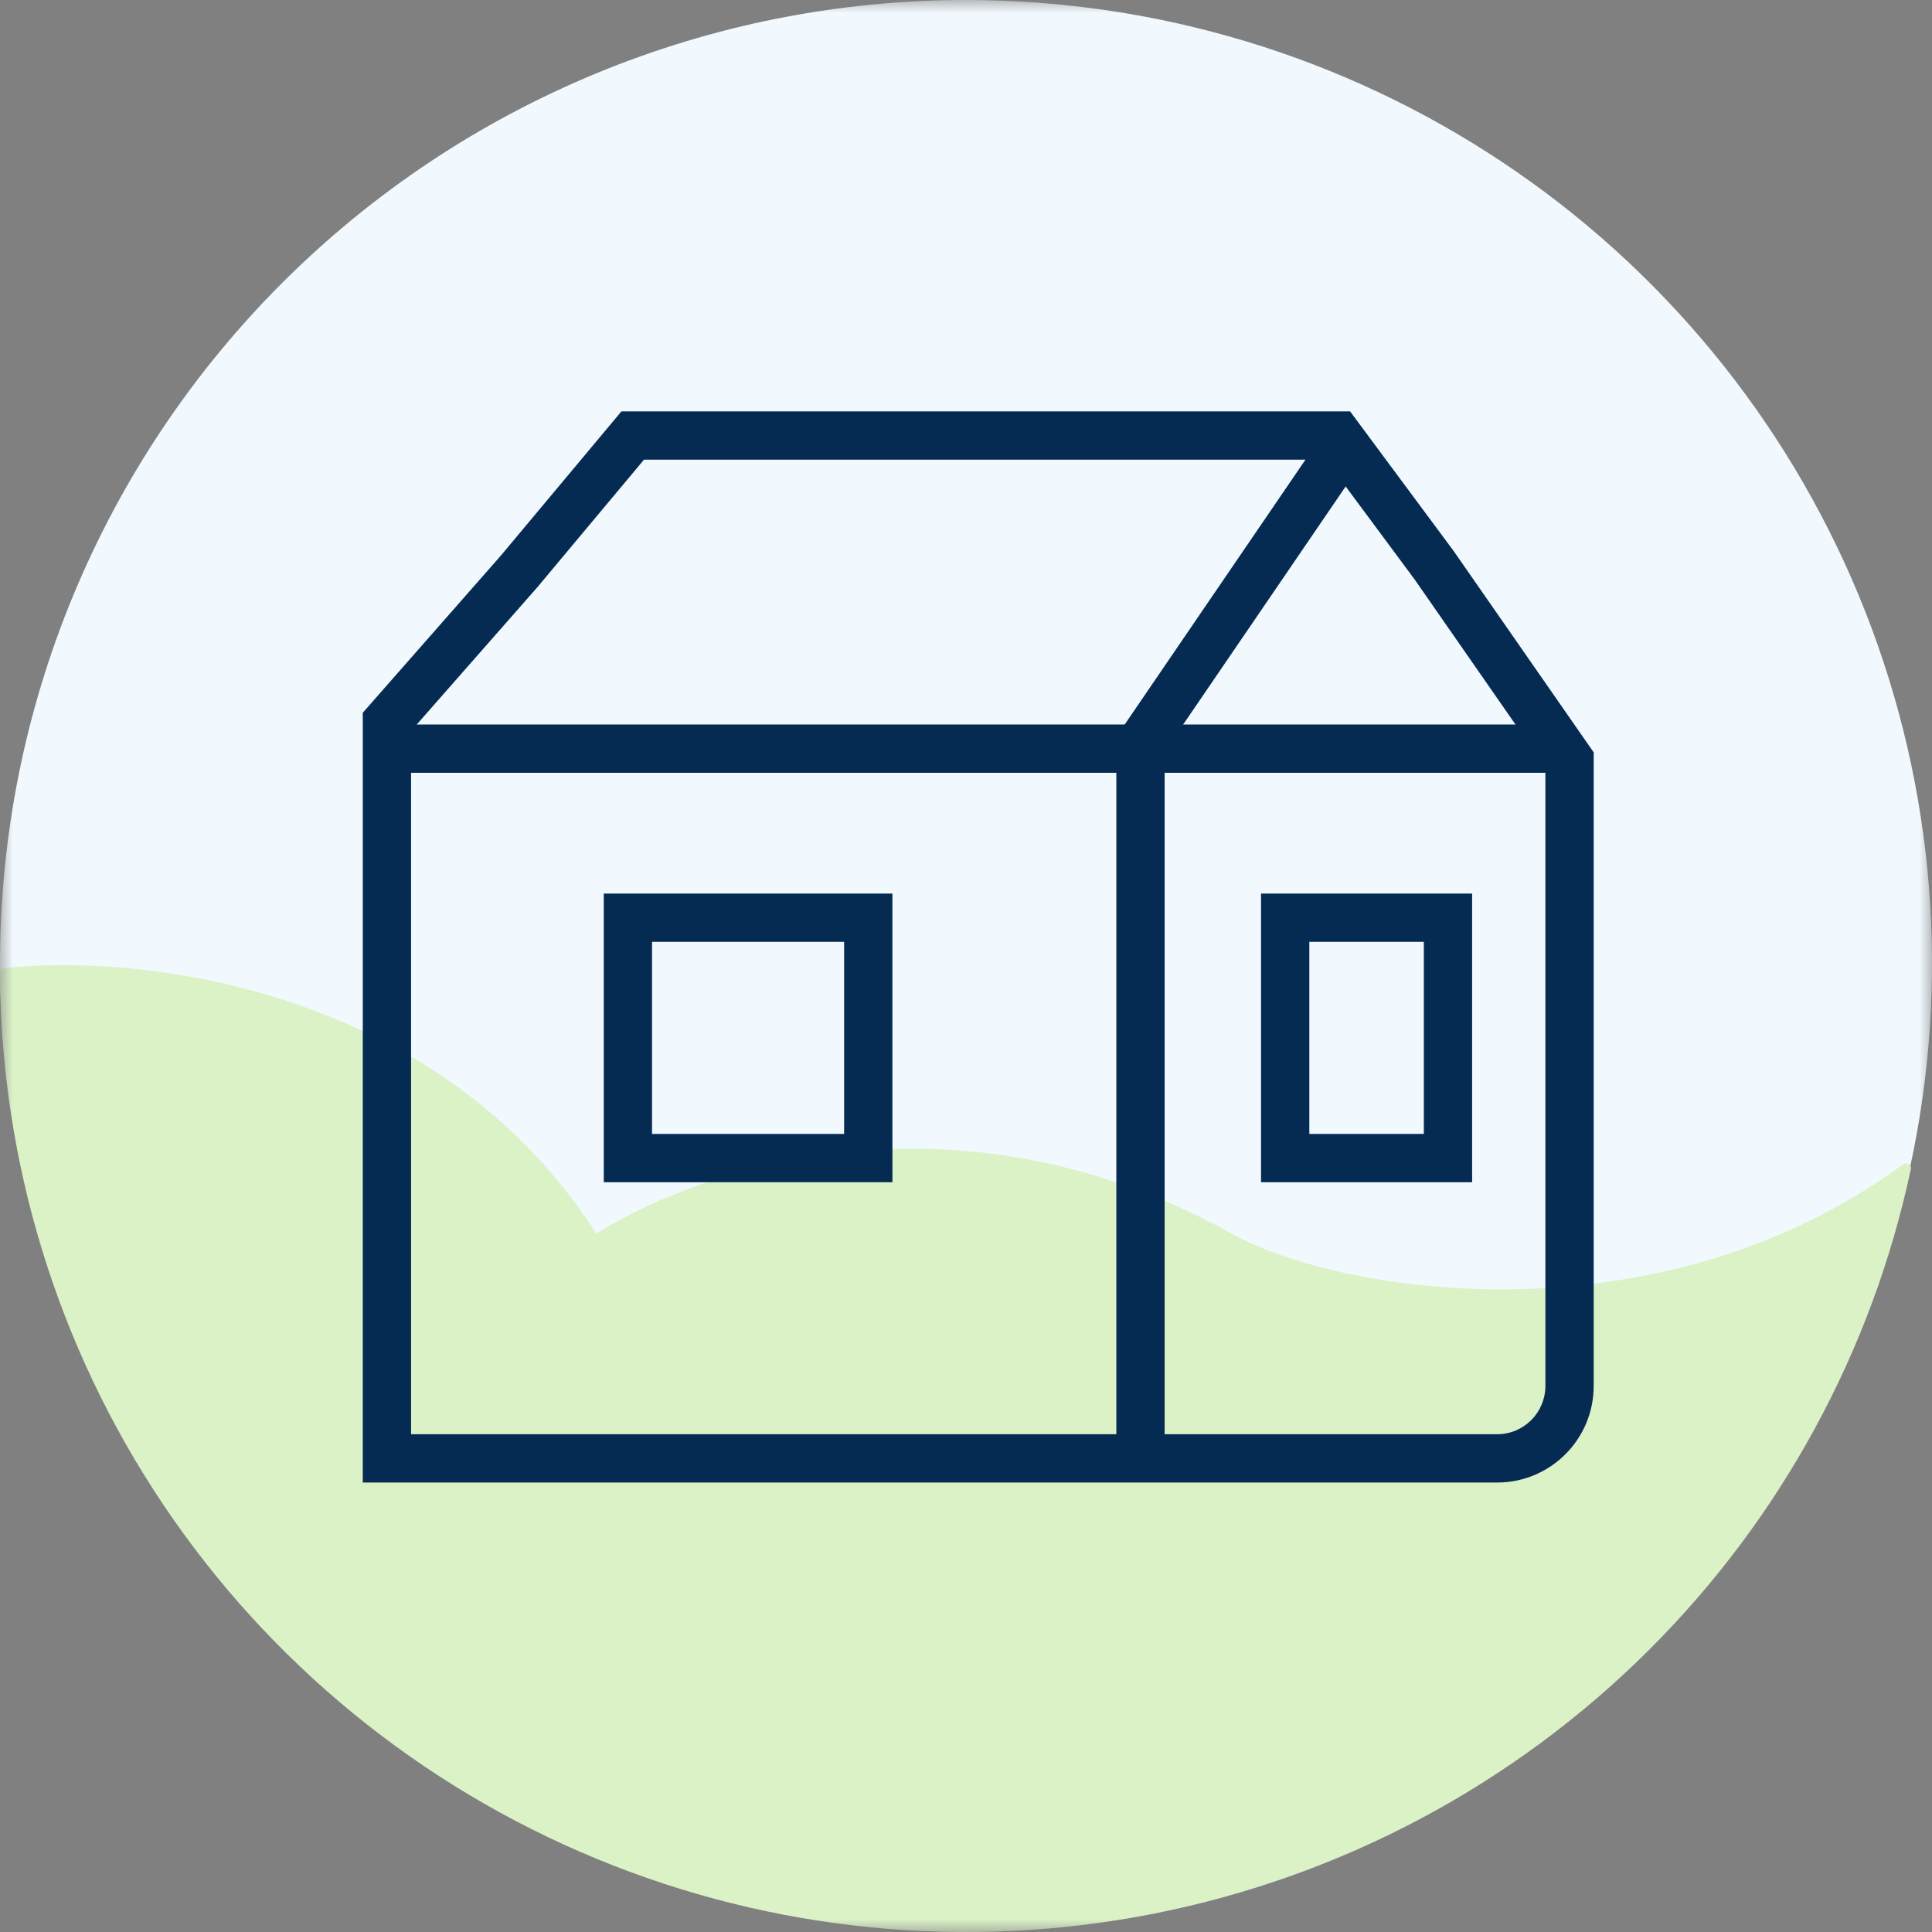 <svg width="75" height="75" viewBox="0 0 75 75" fill="none" xmlns="http://www.w3.org/2000/svg">
<rect x="0" y="0" width="75" height="75" fill="#808080" stroke="none"/>
<g clip-path="url(#clip0_1207_2848)">
<mask id="mask0_1207_2848" style="mask-type:luminance" maskUnits="userSpaceOnUse" x="0" y="0" width="75" height="75">
<path d="M75 0H0V75H75V0Z" fill="white"/>
</mask>
<g mask="url(#mask0_1207_2848)">
<path d="M37.5 0C44.917 0 52.167 2.193 58.334 6.303C64.501 10.412 69.307 16.253 72.145 23.086C74.984 29.919 75.726 37.439 74.279 44.693C72.832 51.947 69.261 58.611 64.016 63.841C58.772 69.071 52.09 72.633 44.816 74.076C37.542 75.519 30.002 74.778 23.149 71.948C16.297 69.117 10.44 64.324 6.32 58.174C2.199 52.024 0 44.794 0 37.397C0 27.479 3.951 17.967 10.984 10.953C18.016 3.94 27.554 0 37.5 0Z" fill="#F1F9FE"/>
<path d="M64.016 64.048C69.143 58.935 72.671 52.453 74.178 45.387C74.215 45.218 74.018 45.097 73.879 45.2C64.355 52.178 52.046 50.248 47.812 47.888C37.5 42.142 27.62 45.083 23.149 47.888C16.983 38.265 5.363 37.006 0.161 37.585C0.066 37.596 -0 37.675 1.5721e-06 37.77C0.033 45.108 2.23 52.277 6.319 58.381C10.44 64.531 16.297 69.324 23.149 72.154C30.001 74.985 37.541 75.725 44.816 74.283C52.09 72.84 58.772 69.278 64.016 64.048Z" fill="#DBF2C7"/>
<path fill-rule="evenodd" clip-rule="evenodd" d="M45.211 29.179L53.111 17.606L51.562 16.549L43.336 28.6V56.773H45.211V29.179Z" fill="#062B52"/>
<path fill-rule="evenodd" clip-rule="evenodd" d="M48.953 34.688H57.148V45.894H48.953V34.688ZM50.828 36.562V44.019H55.273V36.562H50.828Z" fill="#062B52"/>
<path fill-rule="evenodd" clip-rule="evenodd" d="M61.039 30H15V28.125H61.039V30Z" fill="#062B52"/>
<path fill-rule="evenodd" clip-rule="evenodd" d="M23.438 34.688H34.644V45.894H23.438V34.688ZM25.312 36.562V44.019H32.769V36.562H25.312Z" fill="#062B52"/>
</g>
<path fill-rule="evenodd" clip-rule="evenodd" d="M20.862 22.794L15.958 28.376V55.677H58.117C59.153 55.677 59.992 54.837 59.992 53.802V29.795L54.914 22.492L51.467 17.844H25L20.862 22.794ZM24.124 15.969H52.41L56.437 21.399L61.867 29.207V53.802C61.867 55.873 60.188 57.552 58.117 57.552H14.083V27.669L19.438 21.574L24.124 15.969Z" fill="#062B52"/>
</g>
<defs>
<clipPath id="clip0_1207_2848">
<rect width="75" height="75" fill="white"/>
</clipPath>
</defs>
</svg>
